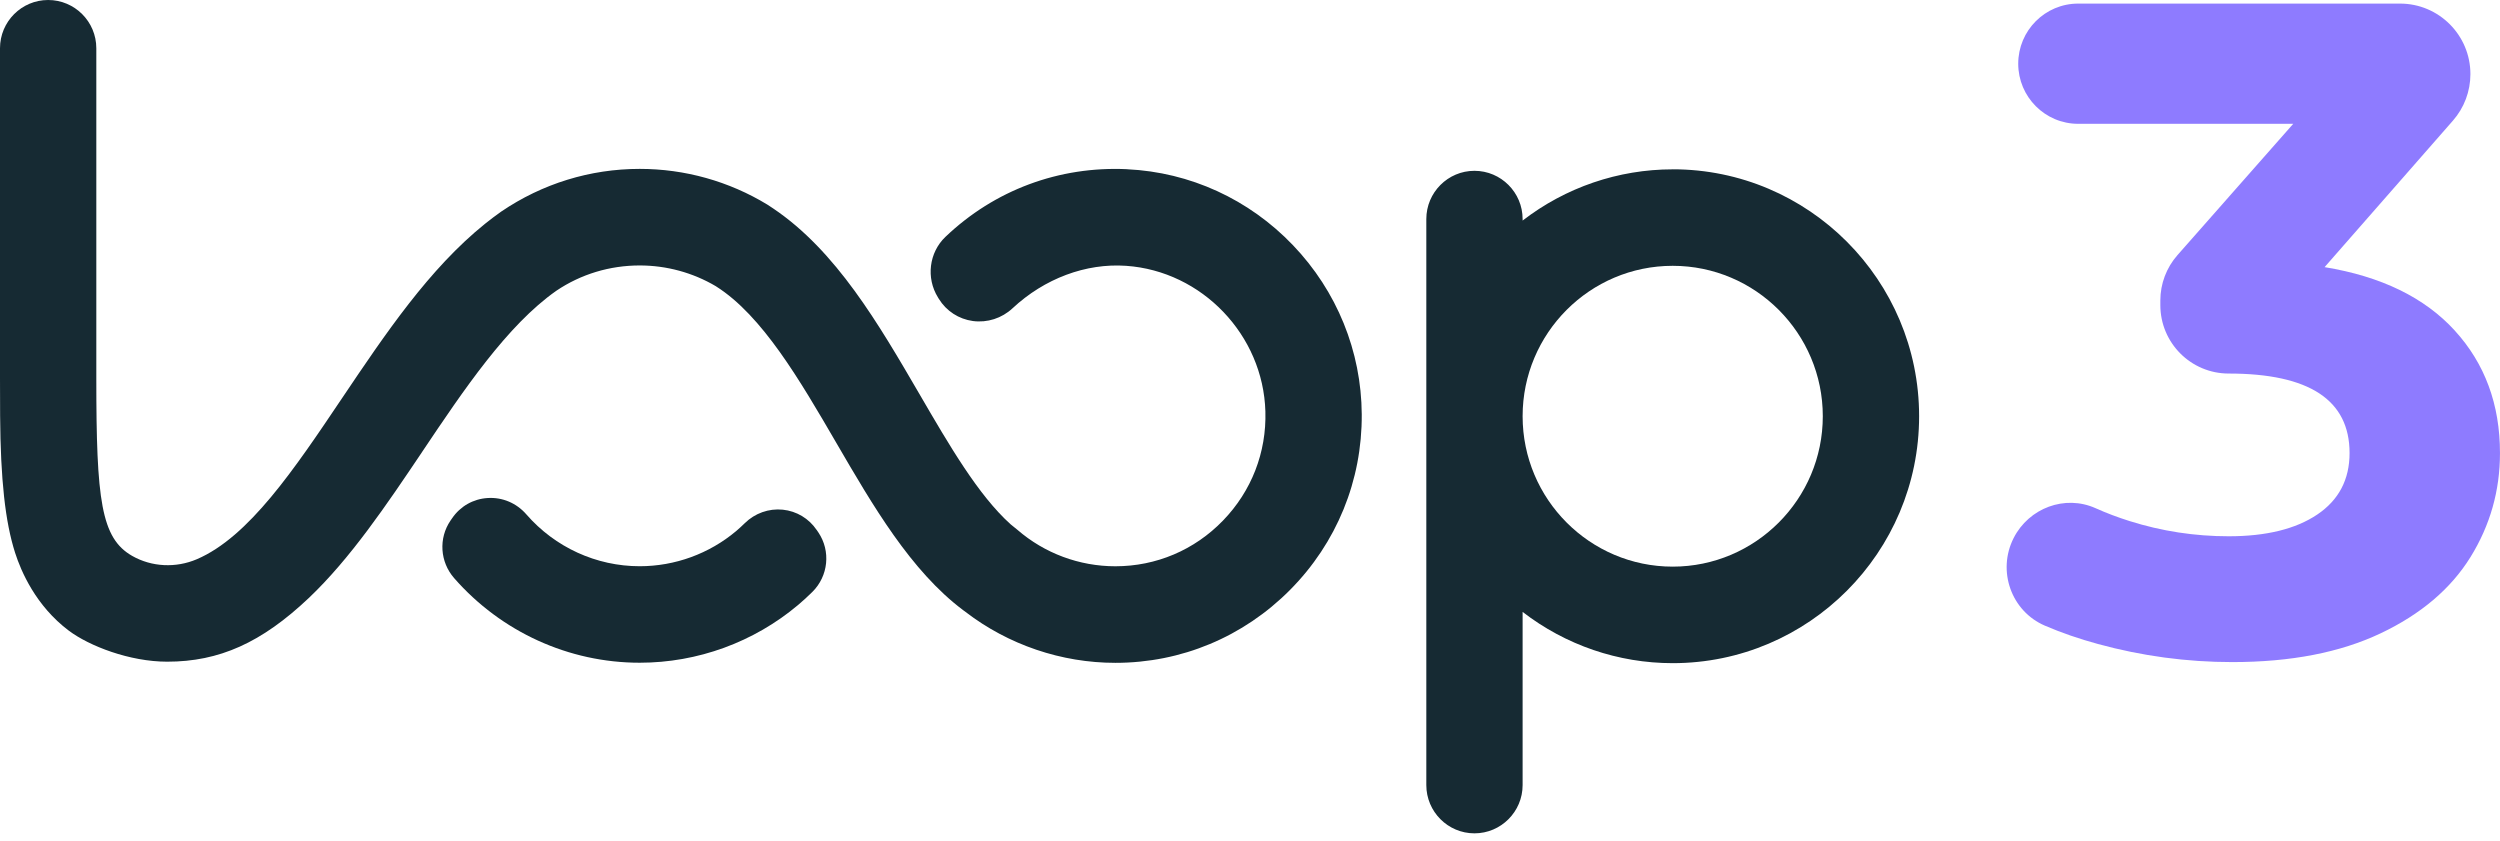<svg width="110" height="37" viewBox="0 0 110 37" fill="none" xmlns="http://www.w3.org/2000/svg">
<g clip-path="url(#clip0_201_967)">
<path d="M35.934 23.32C35.592 22.813 35.048 22.488 34.443 22.426C33.828 22.364 33.216 22.581 32.77 23.02C32.648 23.139 32.521 23.257 32.392 23.366C31.206 24.364 29.698 24.914 28.146 24.914C26.24 24.914 24.421 24.083 23.16 22.633C22.729 22.136 22.108 21.872 21.459 21.913C20.825 21.95 20.253 22.275 19.894 22.802L19.822 22.906C19.292 23.682 19.357 24.724 19.983 25.438C22.052 27.803 25.028 29.16 28.146 29.16C30.694 29.16 33.17 28.256 35.118 26.617C35.332 26.436 35.543 26.244 35.744 26.044C36.448 25.348 36.56 24.247 36.009 23.428L35.935 23.319L35.934 23.32Z" fill="#162A33"/>
<path d="M49.599 7.445C46.599 7.303 43.756 8.363 41.597 10.424C40.878 11.111 40.74 12.23 41.269 13.084L41.311 13.153C41.641 13.687 42.186 14.04 42.807 14.125C43.442 14.209 44.079 14.005 44.552 13.564C45.958 12.253 47.78 11.573 49.548 11.696C52.889 11.928 55.58 14.742 55.677 18.101C55.73 19.904 55.067 21.611 53.811 22.906C52.556 24.203 50.874 24.916 49.076 24.916C47.493 24.916 45.96 24.347 44.764 23.31L44.463 23.066C43.04 21.781 41.781 19.616 40.452 17.332C38.651 14.239 36.791 11.041 34.025 9.175C33.941 9.117 33.857 9.062 33.766 9.004C32.077 7.976 30.134 7.431 28.147 7.431C25.969 7.431 23.863 8.08 22.053 9.31C21.806 9.484 21.568 9.665 21.347 9.842C18.884 11.821 16.945 14.705 15.069 17.493L15.053 17.516C12.943 20.656 10.95 23.624 8.663 24.605C7.737 25.002 6.674 24.948 5.818 24.461C4.445 23.679 4.238 22.006 4.238 16.659V2.123C4.238 0.952 3.288 0 2.118 0C0.949 0 0 0.952 0 2.123V16.66C0 17.224 0 17.767 0.005 18.291C0.025 21.099 0.228 22.96 0.665 24.324C0.924 25.134 1.576 26.657 3.025 27.747C3.93 28.427 5.708 29.114 7.356 29.114C9.648 29.114 11.509 28.278 13.582 26.317C15.421 24.573 17.015 22.203 18.557 19.91L18.569 19.89C20.408 17.149 22.313 14.315 24.479 12.793C25.559 12.065 26.827 11.68 28.147 11.68C29.327 11.68 30.483 11.995 31.495 12.592L31.514 12.605C33.541 13.889 35.193 16.727 36.791 19.474C38.406 22.25 40.075 25.12 42.381 26.849L42.488 26.928C44.368 28.371 46.702 29.165 49.076 29.165C51.98 29.165 54.709 28.024 56.762 25.956C58.816 23.886 59.936 21.143 59.917 18.231C59.9 15.455 58.825 12.81 56.89 10.788C54.954 8.765 52.364 7.579 49.597 7.447" fill="#162A33"/>
<path d="M73.599 7.451C71.201 7.451 68.885 8.247 66.995 9.705V9.639C66.995 8.468 66.044 7.516 64.876 7.516C63.708 7.516 62.758 8.468 62.758 9.639V34.544C62.758 35.714 63.708 36.667 64.876 36.667C66.044 36.667 66.995 35.714 66.995 34.544V26.924C68.885 28.383 71.2 29.179 73.599 29.179C79.577 29.179 84.441 24.306 84.441 18.314C84.441 12.322 79.578 7.449 73.599 7.449V7.451ZM80.203 18.314C80.203 21.964 77.239 24.932 73.599 24.932C69.958 24.932 66.995 21.964 66.995 18.314C66.995 14.664 69.956 11.696 73.599 11.696C77.241 11.696 80.203 14.664 80.203 18.314Z" fill="#162A33"/>
<path d="M108.009 14.545C109.335 15.996 109.999 17.794 109.999 19.936C109.999 21.591 109.566 23.117 108.7 24.514C107.834 25.911 106.513 27.03 104.74 27.87C102.967 28.71 100.795 29.132 98.222 29.132C96.218 29.132 94.248 28.866 92.314 28.337C91.483 28.111 90.704 27.842 89.98 27.531C88.493 26.895 87.867 25.118 88.6 23.674C89.27 22.354 90.855 21.755 92.206 22.361C92.681 22.574 93.177 22.762 93.696 22.925C95.116 23.373 96.572 23.596 98.061 23.596C99.711 23.596 101.01 23.278 101.959 22.64C102.906 22.003 103.381 21.101 103.381 19.934C103.381 17.601 101.608 16.436 98.061 16.436C96.402 16.436 95.055 15.088 95.055 13.424V13.22C95.055 12.485 95.323 11.777 95.807 11.227L100.902 5.448H91.441C89.984 5.448 88.802 4.263 88.802 2.803C88.802 1.343 89.984 0.158 91.441 0.158H105.601C107.311 0.158 108.698 1.548 108.698 3.261C108.698 4.015 108.425 4.743 107.928 5.309L102.282 11.754C104.772 12.162 106.681 13.091 108.007 14.541" fill="#8E7BFF"/>
</g>
<defs>
<clipPath id="clip0_201_967">
<rect width="110" height="36.667" fill="white"/>
</clipPath>
</defs>
</svg>
